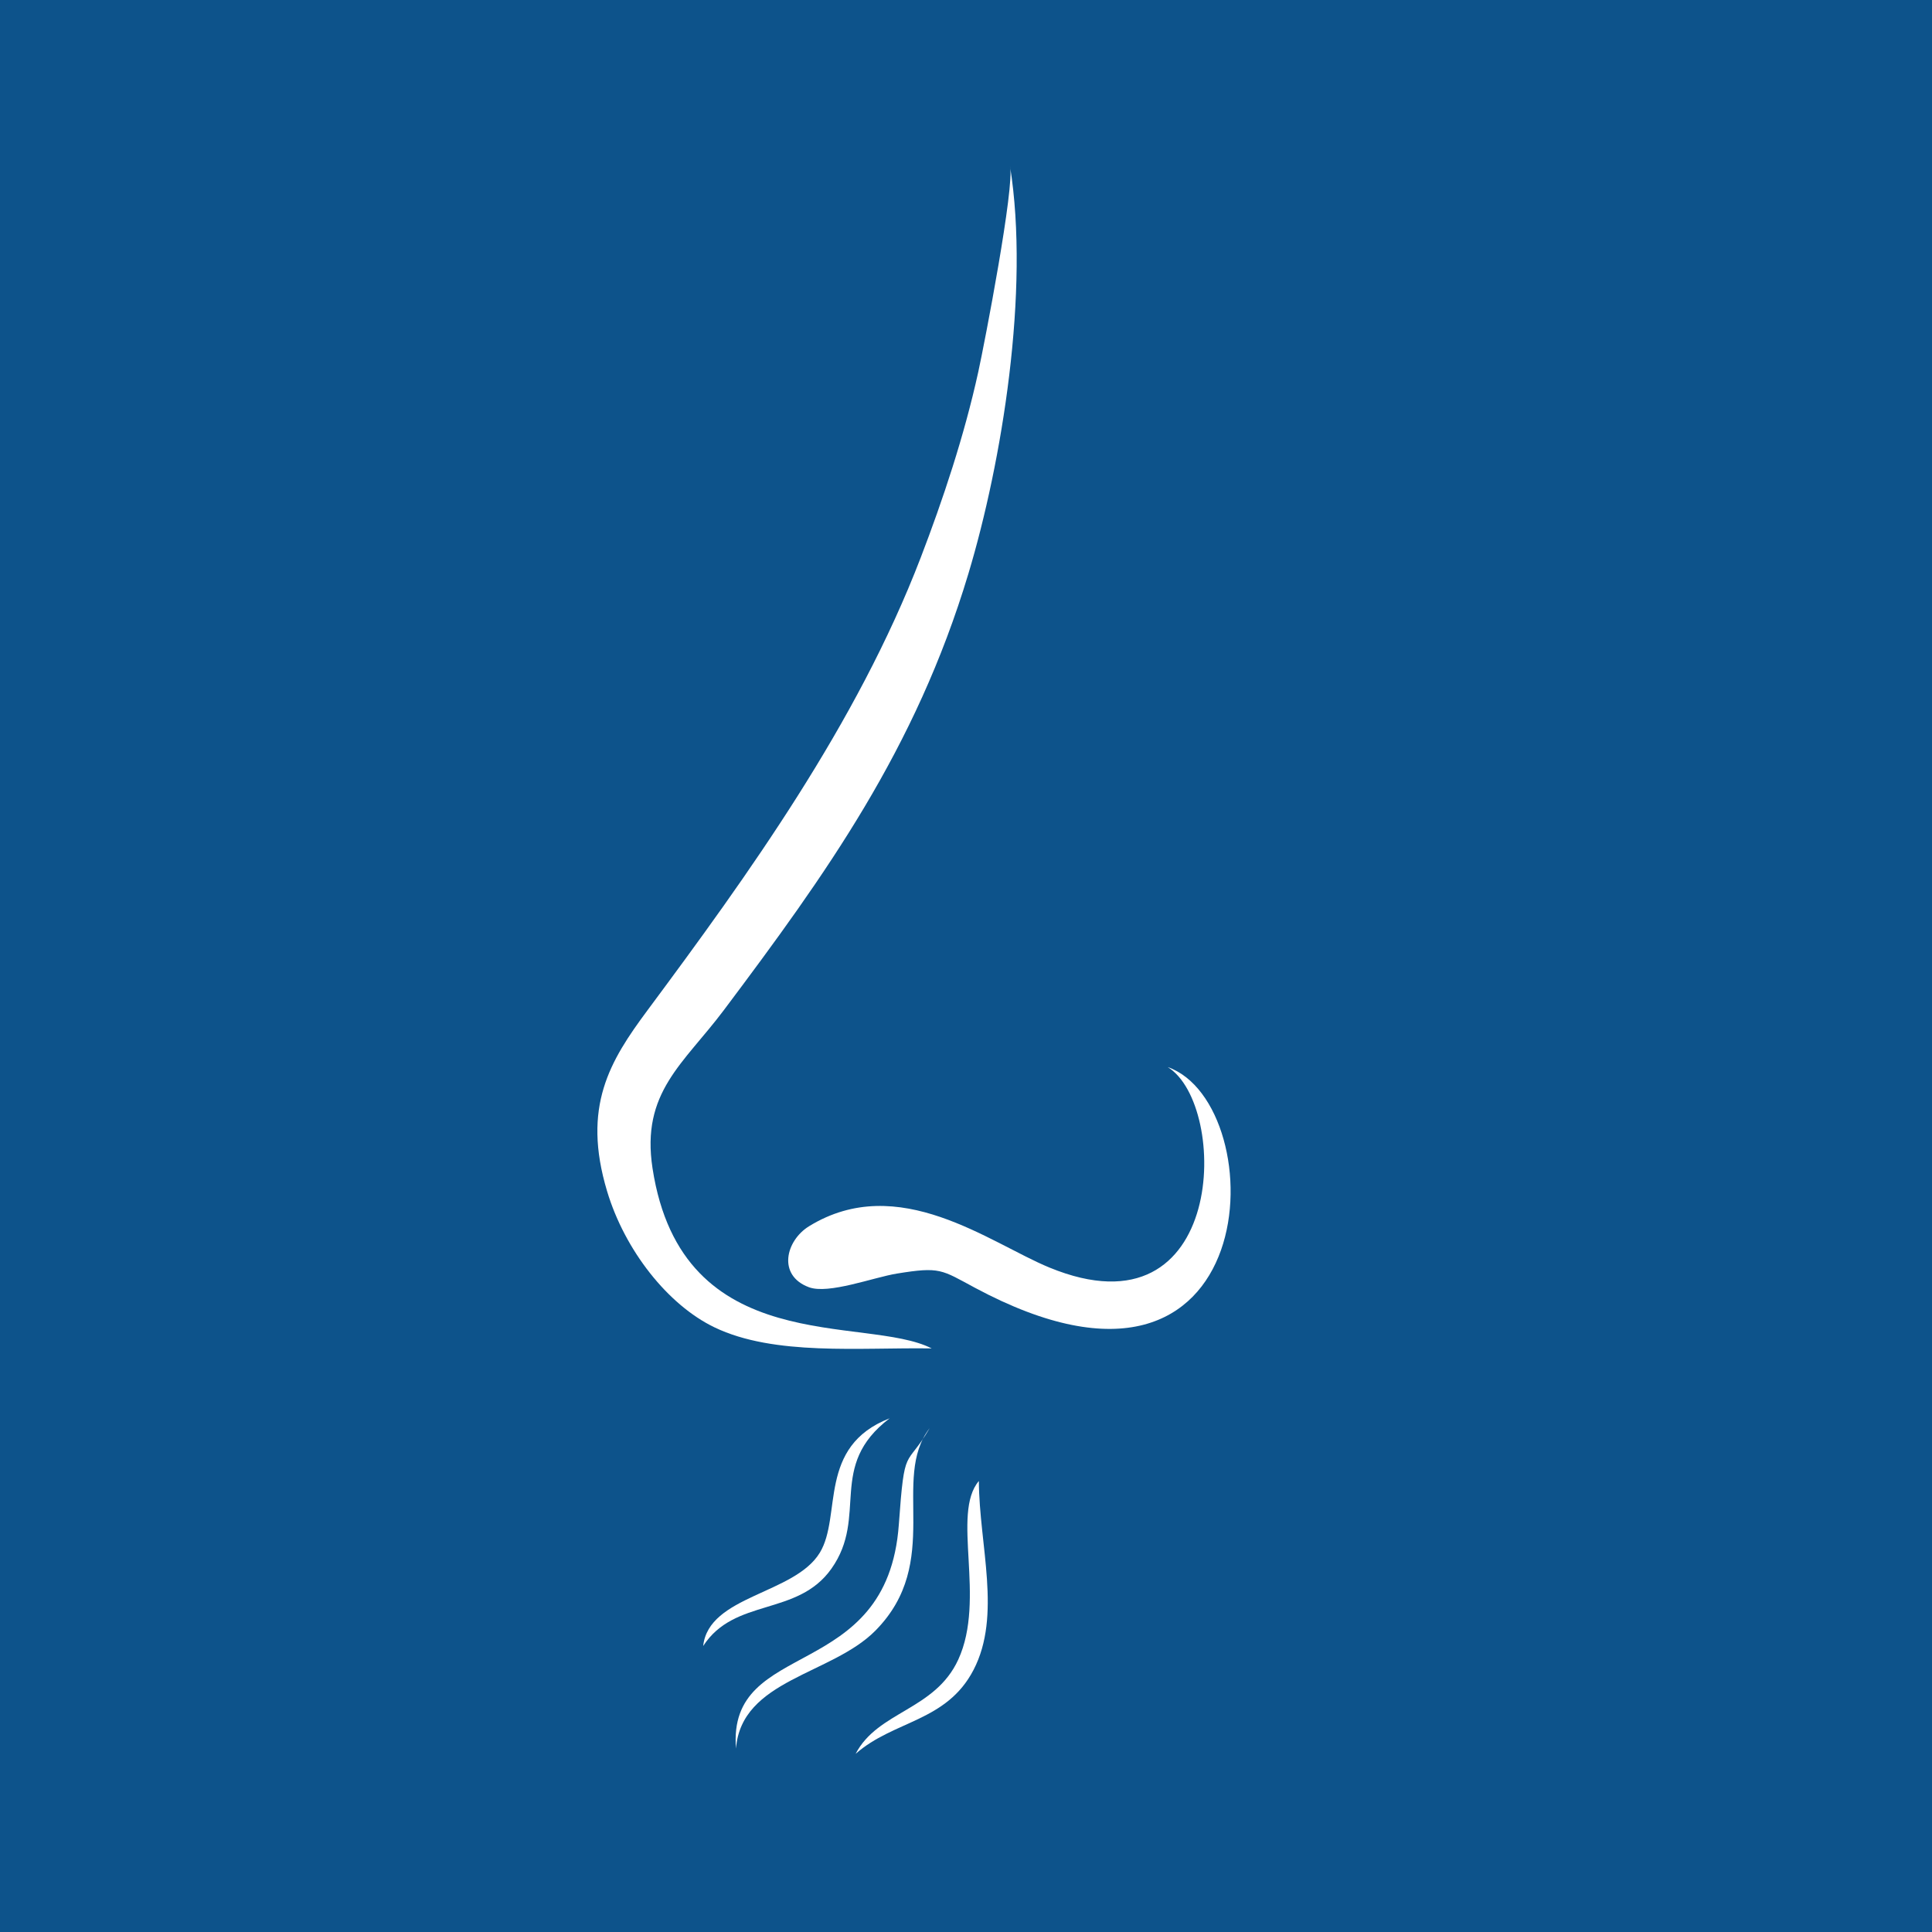 <?xml version="1.0" encoding="UTF-8"?> <!-- Creator: CorelDRAW 2020 (64-Bit) --> <svg xmlns="http://www.w3.org/2000/svg" xmlns:xlink="http://www.w3.org/1999/xlink" xmlns:xodm="http://www.corel.com/coreldraw/odm/2003" xml:space="preserve" width="67.733mm" height="67.733mm" style="shape-rendering:geometricPrecision; text-rendering:geometricPrecision; image-rendering:optimizeQuality; fill-rule:evenodd; clip-rule:evenodd" viewBox="0 0 6773.32 6773.32"><rect x="0" y="0" width="6773.32" height="6773.32" fill="#808080" stroke="none"/> <defs> <style type="text/css"> <![CDATA[ .fil1 {fill:white} .fil0 {fill:#004E8C;fill-opacity:0.902} ]]> </style> </defs> <g id="Слой_x0020_1">  <polygon class="fil0" points="-0,0 -0,6773.32 6773.32,6773.32 6773.32,0 "></polygon> <g id="_1406196899280"> <path class="fil1" d="M3266.33 4727.38c-252.19,-3.89 -551.49,27.09 -761.45,-73.87 -163.55,-78.65 -314.32,-270.14 -376.48,-477.15 -89.05,-296.39 9.92,-457.06 141.28,-633.95 353.12,-475.5 733.84,-1003.08 958.24,-1587.55 77.42,-201.61 152.69,-426.95 201.89,-651.49 22.35,-101.97 128.56,-652.79 111.05,-721.72 70.34,438.33 -28.44,1039.42 -145.89,1429.9 -185.31,616.14 -498.79,1052.19 -857.37,1529.98 -141.39,188.39 -290.96,287.73 -249.9,554.52 103.69,673.56 747.88,512.96 978.63,631.33z"></path> <path class="fil1" d="M4093.74 3740.99c372.46,130.08 350.86,1324.34 -675.58,773.85 -118.14,-63.35 -121.67,-74.69 -274.11,-49.82 -81.87,13.37 -239.48,73.35 -308.07,47.83 -111.56,-41.53 -81.18,-163.75 0.64,-213.97 313.9,-192.74 632.95,58.8 842.62,144.99 623.16,256.21 630.52,-570.75 414.5,-702.88z"></path> <path class="fil1" d="M3259.2 5006.96c-137.58,178.81 48.44,468.37 -190.14,709.79 -153.31,155.09 -470.11,170.93 -488.78,413.48 -31.5,-390.7 530.81,-227.08 570.88,-785.46 20.47,-285.23 23.51,-192.82 108.04,-337.81z"></path> <path class="fil1" d="M3431.72 5192.16c1.25,225.66 80.61,471.13 -18.58,662.15 -94.82,182.65 -279.59,176.49 -413.42,294.39 77.63,-149.74 277.91,-152.22 359.83,-330.38 98.12,-213.44 -25.44,-511.1 72.17,-626.16z"></path> <path class="fil1" d="M3118.95 4972.4c-220.73,168.01 -72.88,342.14 -204.32,527.48 -119.11,167.94 -339.11,100.44 -449.37,270.76 18.97,-177.41 320.1,-181.07 408.89,-327.08 78.52,-129.08 -9.86,-372.03 244.8,-471.16z"></path> </g> </g> </svg> 